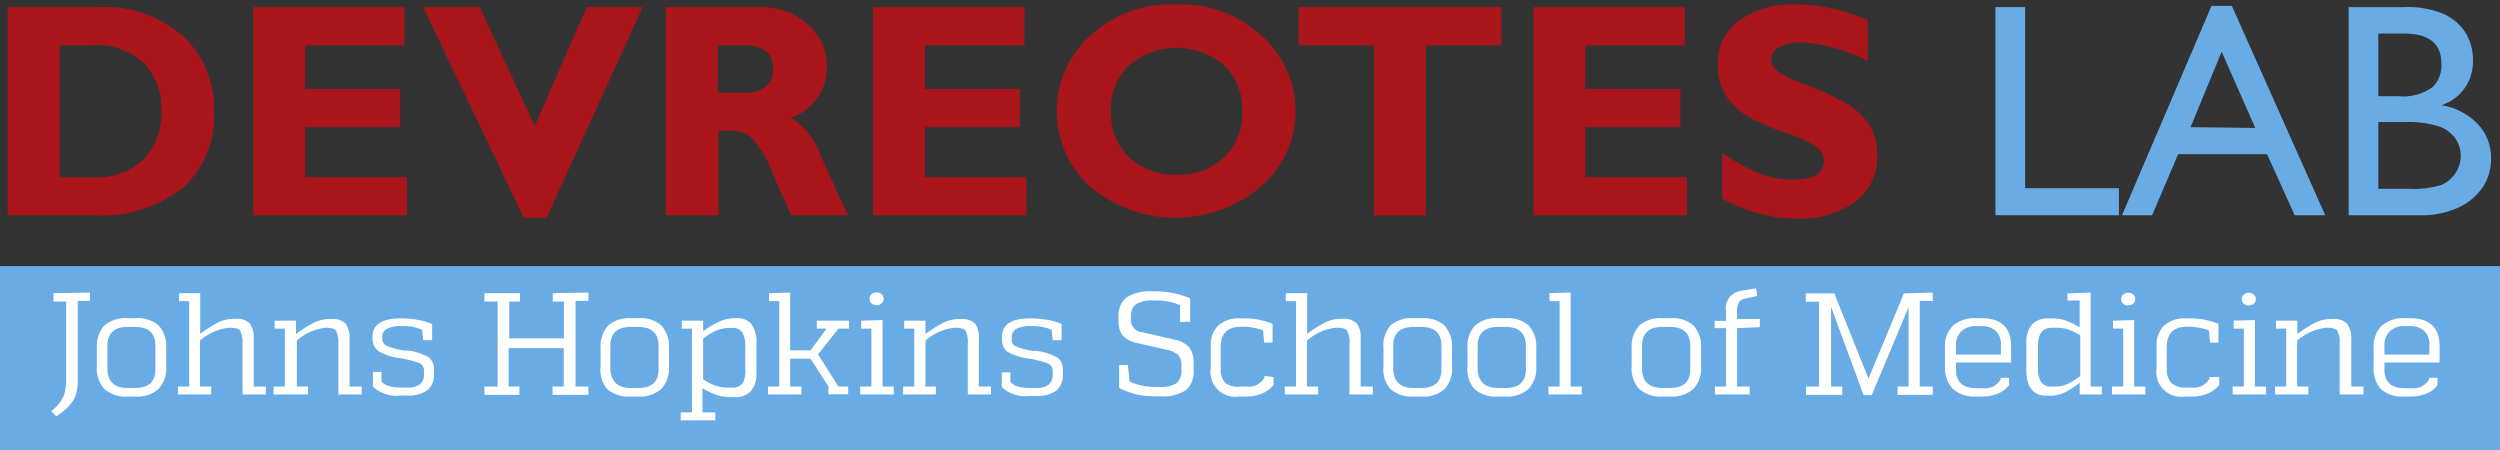 <svg id="Linescans" xmlns="http://www.w3.org/2000/svg" viewBox="0 0 122.88 22.13"><rect x="0" y="0" width="122.88" height="22.13" fill="#333333" stroke="none"/><defs><style>.cls-1{fill:#aa151c;}.cls-2{fill:#69ace5;}.cls-3{fill:#fff;}</style></defs><title>Artboard 1</title><path class="cls-1" d="M.38.35H4.89A5.79,5.79,0,0,1,9,1.78a4.86,4.86,0,0,1,1.52,3.7A4.73,4.73,0,0,1,9,9.22a6.44,6.44,0,0,1-4.4,1.36H.38ZM2.93,2.23V8.71H4.59a3.28,3.28,0,0,0,2.48-.89,3.24,3.24,0,0,0,.86-2.35,3.21,3.21,0,0,0-.87-2.38,3.38,3.38,0,0,0-2.49-.87Z"/><path class="cls-1" d="M20,8.71v1.87H12.45V.35h7.44V2.23H15V4.37h4.67V6.25H15V8.71Z"/><path class="cls-1" d="M31.59.35,26.86,10.71H25.75L20.8.35h2.78L26.28,6.2,28.84.35Z"/><path class="cls-1" d="M32.73.35H37.3a3.42,3.42,0,0,1,2.42.86,2.73,2.73,0,0,1,.93,2.08,2.65,2.65,0,0,1-1.76,2.5,3.6,3.6,0,0,1,1.46,1.89q.69,1.54,1.34,2.9H38.9q-.25-.51-.87-1.93A5.94,5.94,0,0,0,37,6.83a1.39,1.39,0,0,0-.95-.4h-.73v4.15H32.73Zm2.55,1.88V4.56h1.35a1.58,1.58,0,0,0,1-.3A1,1,0,0,0,38,3.38q0-1.16-1.46-1.16Z"/><path class="cls-1" d="M50.45,8.71v1.87H42.91V.35h7.44V2.23H45.46V4.37h4.67V6.25H45.46V8.71Z"/><path class="cls-1" d="M57.83.22A5.81,5.81,0,0,1,62.06,1.8a5,5,0,0,1,1.62,3.67A4.92,4.92,0,0,1,62,9.15a6.51,6.51,0,0,1-8.44,0,5,5,0,0,1,0-7.37A5.84,5.84,0,0,1,57.83.22Zm0,8.37a3.21,3.21,0,0,0,2.34-.86,3,3,0,0,0,.89-2.26,3,3,0,0,0-.89-2.26,3.63,3.63,0,0,0-4.68,0,3,3,0,0,0-.89,2.26,3,3,0,0,0,.89,2.26A3.23,3.23,0,0,0,57.83,8.59Z"/><path class="cls-1" d="M73.79.35V2.23H70.08v8.36H67.53V2.23H63.83V.35Z"/><path class="cls-1" d="M82.91,8.71v1.87H75.37V.35h7.44V2.23H77.92V4.37h4.67V6.25H77.92V8.71Z"/><path class="cls-1" d="M91.81,1V3a8.54,8.54,0,0,0-3.24-.92,2.22,2.22,0,0,0-1.1.23.69.69,0,0,0-.41.61.75.75,0,0,0,.29.56,5.25,5.25,0,0,0,1.43.68A15.48,15.48,0,0,1,90.6,5a3.53,3.53,0,0,1,1.18,1,2.65,2.65,0,0,1,.49,1.65,2.72,2.72,0,0,1-1.08,2.26,4.5,4.5,0,0,1-2.85.84,7.53,7.53,0,0,1-3.69-1V7.52a10,10,0,0,0,1.82,1,4.49,4.49,0,0,0,1.68.31q1.5,0,1.5-.94a.84.84,0,0,0-.3-.61,4.78,4.78,0,0,0-1.45-.7,14.66,14.66,0,0,1-1.82-.76,3.42,3.42,0,0,1-1.16-1,2.72,2.72,0,0,1-.49-1.67A2.55,2.55,0,0,1,85.5,1,4.57,4.57,0,0,1,88.34.22,8.71,8.71,0,0,1,91.81,1Z"/><path class="cls-2" d="M98.08.35h1.46v8.9h4.61v1.33H98.08Z"/><path class="cls-2" d="M108.7.29h1l4.59,10.29h-1.5l-1.36-3h-4.37l-1.28,3H104.3Zm2.15,6L109.2,2.54l-1.53,3.71Z"/><path class="cls-2" d="M118.9,10.58h-3.46V.35h2.68a4.67,4.67,0,0,1,2,.34,2.53,2.53,0,0,1,1.08.94A2.55,2.55,0,0,1,121.55,3,2.23,2.23,0,0,1,120,5.17a3.16,3.16,0,0,1,1.78.92,2.4,2.4,0,0,1,.66,1.7,2.5,2.5,0,0,1-.4,1.4,2.93,2.93,0,0,1-1.18,1A4.36,4.36,0,0,1,118.9,10.58Zm-.74-8.93H116.9V4.73h1a2.47,2.47,0,0,0,1.67-.45A1.49,1.49,0,0,0,120,3.13Q120,1.65,118.16,1.65ZM118.27,6H116.9V9.28h1.44A4.71,4.71,0,0,0,120,9.09a1.55,1.55,0,0,0,.69-.58,1.52,1.52,0,0,0,.26-.85,1.45,1.45,0,0,0-.27-.86,1.62,1.62,0,0,0-.78-.58A4.88,4.88,0,0,0,118.27,6Z"/><rect class="cls-2" y="13.08" width="122.88" height="9.04"/><path class="cls-3" d="M4.42,14.38v.41l-.6,0v3.79a2.58,2.58,0,0,1-.12.91,2,2,0,0,1-.52.67,4.51,4.51,0,0,1-.41.3l-.25-.25L2.76,20a1.91,1.91,0,0,0,.39-.59,2.36,2.36,0,0,0,.1-.8V14.82l-.62,0v-.41Z"/><path class="cls-3" d="M6.66,19.49H6.29a1.6,1.6,0,0,1-1.15-.36A1.48,1.48,0,0,1,4.76,18v-.89A1.51,1.51,0,0,1,5.13,16a1.6,1.6,0,0,1,1.16-.36h.37A1.56,1.56,0,0,1,7.8,16a1.52,1.52,0,0,1,.37,1.12V18a1.49,1.49,0,0,1-.37,1.11A1.56,1.56,0,0,1,6.66,19.49Zm-.39-.42h.37q1,0,1-.92V17q0-.93-1-.93H6.28q-1,0-1,.93v1.16Q5.31,19.07,6.28,19.07Z"/><path class="cls-3" d="M12.47,16.62V19l.6,0v.39H11.92V16.9a1.25,1.25,0,0,0-.11-.64q-.11-.15-.48-.15h-.09a2.58,2.58,0,0,0-1.41.63V19l.55,0v.39H8.75V19l.55,0V14.8l-.5,0v-.39H9.84v2a5.72,5.72,0,0,1,.86-.55,1.78,1.78,0,0,1,.81-.19h.08a.91.91,0,0,1,.68.22A1.12,1.12,0,0,1,12.47,16.62Z"/><path class="cls-3" d="M17.18,16.62V19l.6,0v.39H16.63V16.9a1.25,1.25,0,0,0-.11-.64q-.11-.15-.48-.15H16a2.58,2.58,0,0,0-1.41.63V19l.55,0v.39H13.45V19L14,19V16.15l-.5,0v-.39h1.05v.66a5.72,5.72,0,0,1,.86-.55,1.78,1.78,0,0,1,.81-.19h.08a.91.91,0,0,1,.68.22A1.12,1.12,0,0,1,17.18,16.62Z"/><path class="cls-3" d="M18.31,16.69v-.13q0-.91,1.38-.91h.12a4.57,4.57,0,0,1,.72.07,2.77,2.77,0,0,1,.71.21v.79H20.8l-.05-.51a2.3,2.3,0,0,0-1-.18,1.51,1.51,0,0,0-.73.13.45.45,0,0,0-.23.42v.06A.39.39,0,0,0,19,17a4.18,4.18,0,0,0,.86.23l.21,0a2.86,2.86,0,0,1,1,.33.72.72,0,0,1,.26.63v.17a1,1,0,0,1-.32.82,1.59,1.59,0,0,1-1,.26h-.28a1.73,1.73,0,0,1-1.4-.43v-.73h.42l0,.45q.19.32,1,.32H20a1,1,0,0,0,.64-.16.63.63,0,0,0,.2-.53v-.1a.41.41,0,0,0-.22-.41,4.69,4.69,0,0,0-1-.25,2.75,2.75,0,0,1-1-.33A.73.73,0,0,1,18.31,16.69Z"/><path class="cls-3" d="M28.92,14.38v.41l-.63,0V19l.63,0v.41H27.16V19l.55,0V17.11H25V19l.53,0v.41H23.81V19l.65,0V14.82l-.65,0v-.41h1.75v.41l-.53,0v1.81h2.69V14.82l-.55,0v-.41Z"/><path class="cls-3" d="M31.42,19.49H31a1.6,1.6,0,0,1-1.15-.36A1.48,1.48,0,0,1,29.52,18v-.89A1.51,1.51,0,0,1,29.89,16,1.6,1.6,0,0,1,31,15.64h.37a1.56,1.56,0,0,1,1.14.36,1.52,1.52,0,0,1,.37,1.12V18a1.49,1.49,0,0,1-.37,1.11A1.56,1.56,0,0,1,31.42,19.49ZM31,19.07h.37q1,0,1-.92V17q0-.93-1-.93H31q-1,0-1,.93v1.16Q30.06,19.07,31,19.07Z"/><path class="cls-3" d="M36.08,15.64h.14a.86.86,0,0,1,.72.3,1.54,1.54,0,0,1,.24,1v1.39a1.3,1.3,0,0,1-.27.89,1,1,0,0,1-.75.3H36a2.53,2.53,0,0,1-.73-.09,4,4,0,0,1-.74-.35v1.19l.63,0v.39H33.46v-.39l.55,0V16.15l-.5,0v-.39h1.05v.52a4.61,4.61,0,0,1,.77-.46A1.86,1.86,0,0,1,36.08,15.64Zm.55,2.43v-1a1.39,1.39,0,0,0-.14-.73.56.56,0,0,0-.5-.22h-.12a1.69,1.69,0,0,0-.64.12,3.14,3.14,0,0,0-.67.4v2a2.93,2.93,0,0,0,.64.33,2,2,0,0,0,.62.08H36a.57.57,0,0,0,.51-.23A1.35,1.35,0,0,0,36.63,18.08Z"/><path class="cls-3" d="M38.84,14.38v2.84h1l.79-1.07h-.48v-.39h1.58v.39l-.52,0-1,1.27,1,1.58.48,0v.38H40.72V19l-.88-1.37h-1V19l.55,0v.39H37.75V19l.55,0V14.8l-.5,0v-.39Z"/><path class="cls-3" d="M43.38,15.73V19l.55,0v.39H42.28V19l.55,0V16.15l-.5,0v-.39ZM43.09,15a.36.36,0,0,1-.25-.09.28.28,0,0,1-.1-.22.29.29,0,0,1,.1-.23.36.36,0,0,1,.25-.09.35.35,0,0,1,.24.09.29.29,0,0,1,.1.23.29.29,0,0,1-.1.22A.35.35,0,0,1,43.09,15Z"/><path class="cls-3" d="M48.11,16.62V19l.6,0v.39H47.57V16.9a1.25,1.25,0,0,0-.11-.64q-.11-.15-.48-.15H46.9a2.58,2.58,0,0,0-1.41.63V19L46,19v.39H44.39V19l.55,0V16.15l-.5,0v-.39h1.05v.66a5.72,5.72,0,0,1,.86-.55,1.78,1.78,0,0,1,.81-.19h.08a.91.91,0,0,1,.68.22A1.12,1.12,0,0,1,48.11,16.62Z"/><path class="cls-3" d="M49.25,16.69v-.13q0-.91,1.38-.91h.12a4.57,4.57,0,0,1,.72.07,2.77,2.77,0,0,1,.71.21v.79h-.44l-.05-.51a2.3,2.3,0,0,0-1-.18,1.51,1.51,0,0,0-.73.13.45.45,0,0,0-.23.42v.06a.39.39,0,0,0,.18.38,4.18,4.18,0,0,0,.86.23l.21,0a2.86,2.86,0,0,1,1,.33.72.72,0,0,1,.26.63v.17a1,1,0,0,1-.32.82,1.59,1.59,0,0,1-1,.26h-.28a1.73,1.73,0,0,1-1.4-.43v-.73h.42l0,.45q.19.32,1,.32h.24a1,1,0,0,0,.64-.16.63.63,0,0,0,.2-.53v-.1a.41.41,0,0,0-.22-.41,4.69,4.69,0,0,0-1-.25,2.75,2.75,0,0,1-1-.33A.73.73,0,0,1,49.25,16.69Z"/><path class="cls-3" d="M55.44,17.94l.08.81a2.94,2.94,0,0,0,1.33.27h.09a1.53,1.53,0,0,0,.88-.18.78.78,0,0,0,.25-.66V18a.79.79,0,0,0-.15-.54,1.14,1.14,0,0,0-.58-.27l-1.45-.33a1.33,1.33,0,0,1-.72-.38,1.21,1.21,0,0,1-.19-.76v-.1a1.14,1.14,0,0,1,.39-1,2.14,2.14,0,0,1,1.27-.3h.15a4.49,4.49,0,0,1,1.71.34v1.16H58L58,15a2.73,2.73,0,0,0-1.18-.23h-.14a1.47,1.47,0,0,0-.84.18.7.7,0,0,0-.25.6v.09a.6.6,0,0,0,.56.69l1.57.36a1.33,1.33,0,0,1,.74.39,1.25,1.25,0,0,1,.21.79v.31a1.2,1.2,0,0,1-.38,1,2.13,2.13,0,0,1-1.29.3h-.19a4.12,4.12,0,0,1-.93-.09,4.28,4.28,0,0,1-.87-.32V17.94Z"/><path class="cls-3" d="M62.6,18.53v.39a1.4,1.4,0,0,1-.56.42,1.89,1.89,0,0,1-.75.15h-.38a1.22,1.22,0,0,1-1.4-1.39V17a1.33,1.33,0,0,1,.37-1,1.5,1.5,0,0,1,1.06-.35h.26a3.55,3.55,0,0,1,1.35.27v.92h-.41l-.06-.6A2.77,2.77,0,0,0,61,16.06q-1,0-1,1v1.06a.94.94,0,0,0,.24.71A1,1,0,0,0,61,19h.27a.88.88,0,0,0,.88-.44l0-.08Z"/><path class="cls-3" d="M66.88,16.62V19l.6,0v.39H66.33V16.9a1.25,1.25,0,0,0-.11-.64q-.11-.15-.48-.15h-.09a2.58,2.58,0,0,0-1.41.63V19l.55,0v.39H63.15V19l.55,0V14.8l-.5,0v-.39h1.05v2a5.72,5.72,0,0,1,.86-.55,1.78,1.78,0,0,1,.81-.19H66a.91.91,0,0,1,.68.22A1.12,1.12,0,0,1,66.88,16.62Z"/><path class="cls-3" d="M69.87,19.49H69.5a1.6,1.6,0,0,1-1.15-.36A1.48,1.48,0,0,1,68,18v-.89A1.51,1.51,0,0,1,68.34,16a1.6,1.6,0,0,1,1.16-.36h.37A1.56,1.56,0,0,1,71,16a1.52,1.52,0,0,1,.37,1.12V18A1.49,1.49,0,0,1,71,19.13,1.56,1.56,0,0,1,69.87,19.49Zm-.39-.42h.37q1,0,1-.92V17q0-.93-1-.93h-.37q-1,0-1,.93v1.16Q68.52,19.07,69.48,19.07Z"/><path class="cls-3" d="M74,19.49h-.37a1.6,1.6,0,0,1-1.15-.36A1.48,1.48,0,0,1,72.13,18v-.89A1.51,1.51,0,0,1,72.5,16a1.6,1.6,0,0,1,1.16-.36H74a1.56,1.56,0,0,1,1.14.36,1.52,1.52,0,0,1,.37,1.12V18a1.49,1.49,0,0,1-.37,1.11A1.56,1.56,0,0,1,74,19.49Zm-.39-.42H74q1,0,1-.92V17q0-.93-1-.93h-.37q-1,0-1,.93v1.16Q72.67,19.07,73.64,19.07Z"/><path class="cls-3" d="M77.2,14.38V19l.55,0v.39H76.11V19l.55,0V14.8l-.5,0v-.39Z"/><path class="cls-3" d="M82.1,19.49h-.37a1.6,1.6,0,0,1-1.15-.36A1.48,1.48,0,0,1,80.2,18v-.89A1.51,1.51,0,0,1,80.57,16a1.6,1.6,0,0,1,1.16-.36h.37a1.56,1.56,0,0,1,1.14.36,1.52,1.52,0,0,1,.37,1.12V18a1.49,1.49,0,0,1-.37,1.11A1.56,1.56,0,0,1,82.1,19.49Zm-.39-.42h.37q1,0,1-.92V17q0-.93-1-.93h-.37q-1,0-1,.93v1.16Q80.74,19.07,81.71,19.07Z"/><path class="cls-3" d="M85.38,16.13V19L86,19v.39H84.29V19l.27,0,.28,0V16.13h-.56v-.36l.28,0h.28V15.3a.86.86,0,0,1,.69-1l.79-.13.05.37-.63.15a.42.42,0,0,0-.29.21,1,1,0,0,0-.07.43v.35H86.5v.4Z"/><path class="cls-3" d="M95,14.38v.41l-.64,0V19L95,19v.41H93.27V19l.54,0v-3.9L92,19.42h-.4L90,15.08V19l.55,0v.41H88.77V19l.64,0V14.83l-.65,0v-.41h1.4l1.68,4.19h0l1.74-4.19Z"/><path class="cls-3" d="M97.15,15.64h.24q1.46,0,1.46,1.38v.8H96.14v.35q0,.91,1,.91h.31a.89.89,0,0,0,.88-.42l0-.09h.42v.36a1.24,1.24,0,0,1-.56.42,2,2,0,0,1-.77.14h-.29A1.6,1.6,0,0,1,96,19.13,1.51,1.51,0,0,1,95.6,18v-.92A1.4,1.4,0,0,1,96,16,1.62,1.62,0,0,1,97.15,15.64Zm1.2,1.79v-.49a.87.87,0,0,0-.26-.68,1,1,0,0,0-.72-.23h-.22a1,1,0,0,0-.74.25.92.92,0,0,0-.27.71v.44Z"/><path class="cls-3" d="M102.76,14.38V19l.55,0v.39h-1.09v-.58a4.31,4.31,0,0,1-.75.49,1.68,1.68,0,0,1-.74.15h-.13q-1,0-1-1.26V16.85a1.31,1.31,0,0,1,.27-.89,1,1,0,0,1,.75-.31h.14a2.47,2.47,0,0,1,.71.08,4.38,4.38,0,0,1,.75.36V14.77l-.6,0v-.35ZM100.84,19H101a1.5,1.5,0,0,0,.61-.12,3.44,3.44,0,0,0,.64-.4v-2a3.5,3.5,0,0,0-.66-.31,2.28,2.28,0,0,0-.6-.06h-.14q-.68,0-.68.89v1.08a1.22,1.22,0,0,0,.17.72A.62.62,0,0,0,100.84,19Z"/><path class="cls-3" d="M104.9,15.73V19l.55,0v.39h-1.64V19l.55,0V16.15l-.5,0v-.39Zm-.29-.71a.36.36,0,0,1-.25-.09.28.28,0,0,1-.1-.22.29.29,0,0,1,.1-.23.36.36,0,0,1,.25-.09.35.35,0,0,1,.24.09.29.29,0,0,1,.1.23.29.29,0,0,1-.1.22A.35.35,0,0,1,104.61,15Z"/><path class="cls-3" d="M109.08,18.53v.39a1.4,1.4,0,0,1-.56.42,1.89,1.89,0,0,1-.75.15h-.38A1.22,1.22,0,0,1,106,18.1V17a1.33,1.33,0,0,1,.37-1,1.5,1.5,0,0,1,1.06-.35h.26a3.55,3.55,0,0,1,1.35.27v.92h-.41l-.06-.6a2.77,2.77,0,0,0-1.07-.18q-1,0-1,1v1.06a.94.94,0,0,0,.24.71,1,1,0,0,0,.71.22h.27a.88.88,0,0,0,.88-.44l0-.08Z"/><path class="cls-3" d="M110.83,15.73V19l.55,0v.39h-1.64V19l.55,0V16.15l-.5,0v-.39Zm-.29-.71a.36.36,0,0,1-.25-.09.28.28,0,0,1-.1-.22.29.29,0,0,1,.1-.23.36.36,0,0,1,.25-.09.35.35,0,0,1,.24.09.29.29,0,0,1,.1.23.29.29,0,0,1-.1.22A.35.35,0,0,1,110.54,15Z"/><path class="cls-3" d="M115.57,16.62V19l.6,0v.39H115V16.9a1.25,1.25,0,0,0-.11-.64q-.11-.15-.48-.15h-.09a2.58,2.58,0,0,0-1.41.63V19l.55,0v.39h-1.64V19l.55,0V16.15l-.5,0v-.39h1.05v.66a5.72,5.72,0,0,1,.86-.55,1.78,1.78,0,0,1,.81-.19h.08a.91.91,0,0,1,.68.22A1.12,1.12,0,0,1,115.57,16.62Z"/><path class="cls-3" d="M118.21,15.64h.24q1.46,0,1.46,1.38v.8H117.2v.35q0,.91,1,.91h.31a.89.89,0,0,0,.88-.42l0-.09h.42v.36a1.24,1.24,0,0,1-.56.42,2,2,0,0,1-.77.14h-.29a1.6,1.6,0,0,1-1.16-.36,1.51,1.51,0,0,1-.36-1.12v-.92a1.4,1.4,0,0,1,.4-1.08A1.62,1.62,0,0,1,118.21,15.64Zm1.2,1.79v-.49a.87.87,0,0,0-.26-.68,1,1,0,0,0-.72-.23h-.22a1,1,0,0,0-.74.25.92.92,0,0,0-.27.71v.44Z"/></svg>
